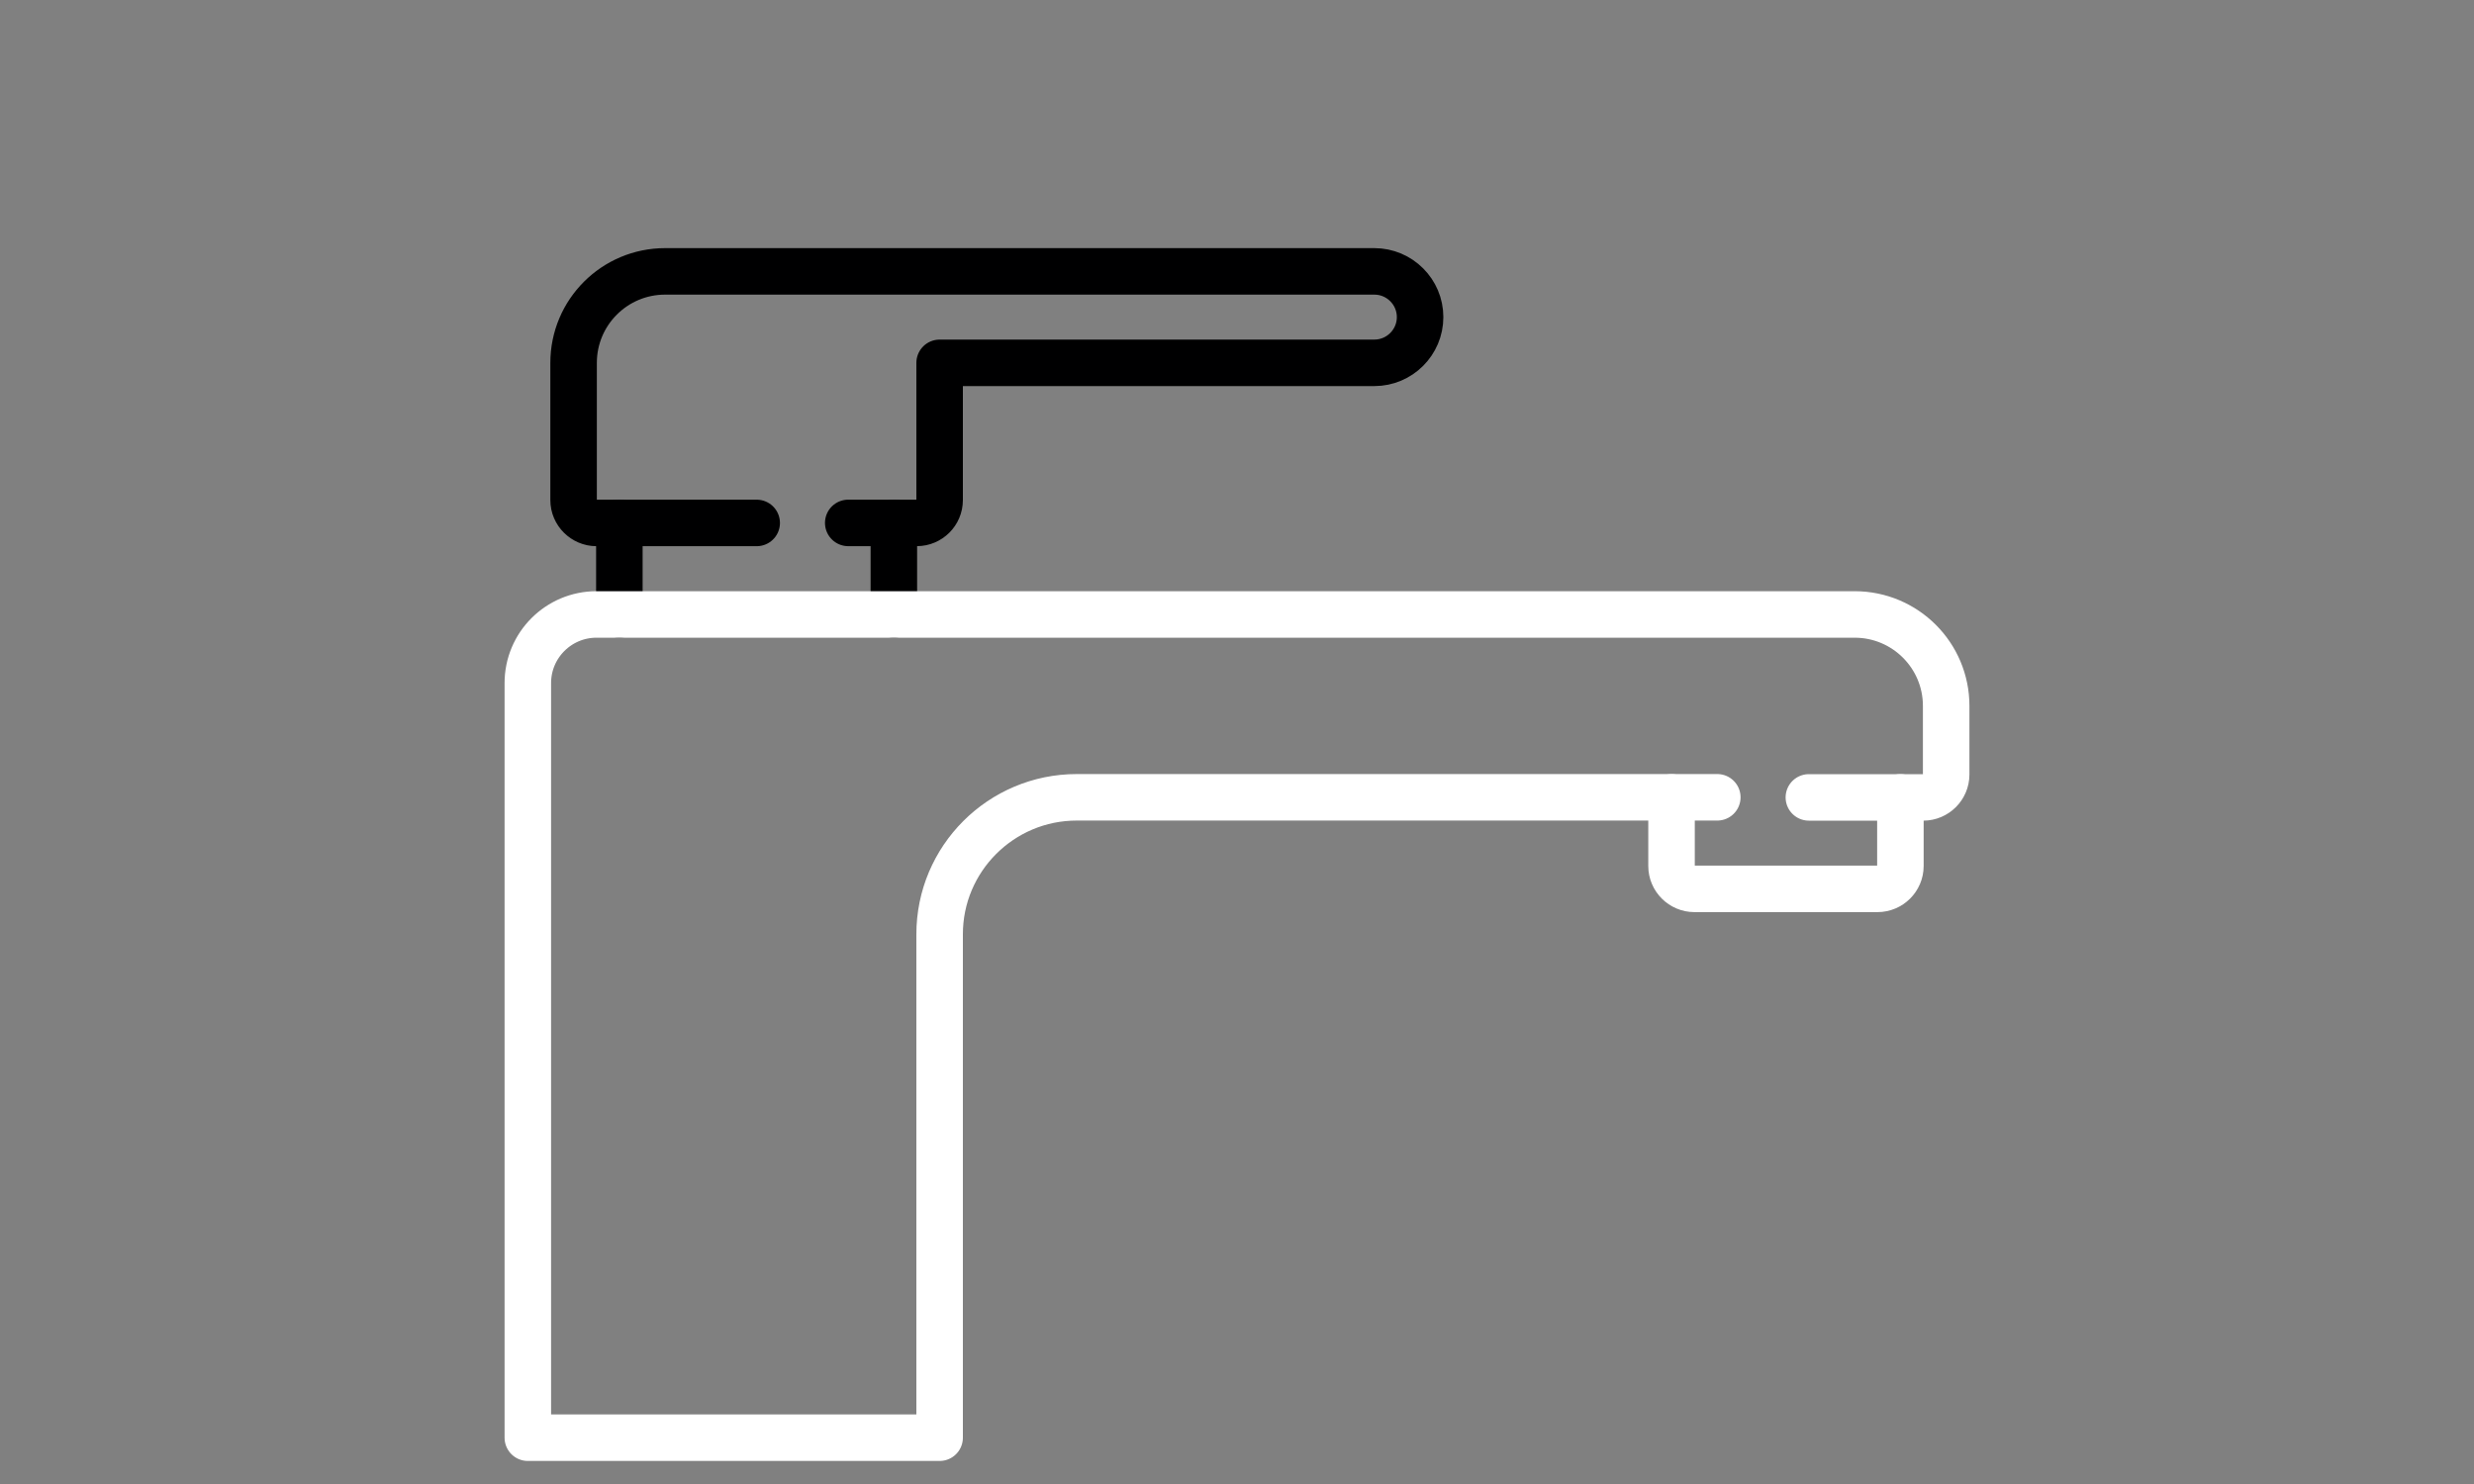 <?xml version="1.0" encoding="UTF-8" standalone="no"?>
<!DOCTYPE svg PUBLIC "-//W3C//DTD SVG 1.1//EN" "http://www.w3.org/Graphics/SVG/1.1/DTD/svg11.dtd">
<svg width="100%" height="100%" viewBox="0 0 100 60" version="1.1" xmlns="http://www.w3.org/2000/svg" xmlns:xlink="http://www.w3.org/1999/xlink" xml:space="preserve" xmlns:serif="http://www.serif.com/" style="fill-rule:evenodd;clip-rule:evenodd;stroke-linecap:round;stroke-linejoin:round;stroke-miterlimit:2;">
    <rect x="0" y="0" width="100" height="60" fill="#808080" stroke="none"/>
    <g id="manufaktur">
        <g id="manufaktur-sanitaerinstallation">
            <path d="M36.13,21.144L36.13,24.843" style="fill:none;stroke:rgb(0,0,1);stroke-width:1.88px;"/>
            <path d="M25.035,21.144L25.035,24.843" style="fill:none;stroke:rgb(0,0,1);stroke-width:1.88px;"/>
            <path d="M73.115,32.24L77.74,32.24C78.246,32.24 78.665,31.825 78.665,31.315L78.665,28.541C78.665,26.498 77.009,24.843 74.965,24.843L24.11,24.843C22.579,24.843 21.335,26.085 21.335,27.617L21.335,58.128L37.98,58.128L37.98,37.784C37.974,34.72 40.462,32.236 43.524,32.236L69.414,32.236" style="fill:none;stroke:white;stroke-width:1.88px;"/>
            <path d="M34.286,21.142L37.055,21.142C37.568,21.142 37.98,20.728 37.98,20.218L37.98,14.67L55.551,14.67C56.569,14.67 57.401,13.842 57.401,12.821C57.401,11.8 56.569,10.972 55.551,10.972L26.885,10.972C24.842,10.972 23.185,12.628 23.185,14.67L23.185,20.219C23.185,20.729 23.604,21.143 24.11,21.143L30.586,21.143" style="fill:none;stroke:rgb(0,0,1);stroke-width:1.88px;"/>
            <path d="M67.564,32.24L67.564,35.014C67.564,35.524 67.983,35.938 68.489,35.938L75.89,35.938C76.396,35.938 76.815,35.524 76.815,35.014L76.815,32.24" style="fill:none;stroke:white;stroke-width:1.88px;"/>
        </g>
    </g>
</svg>
